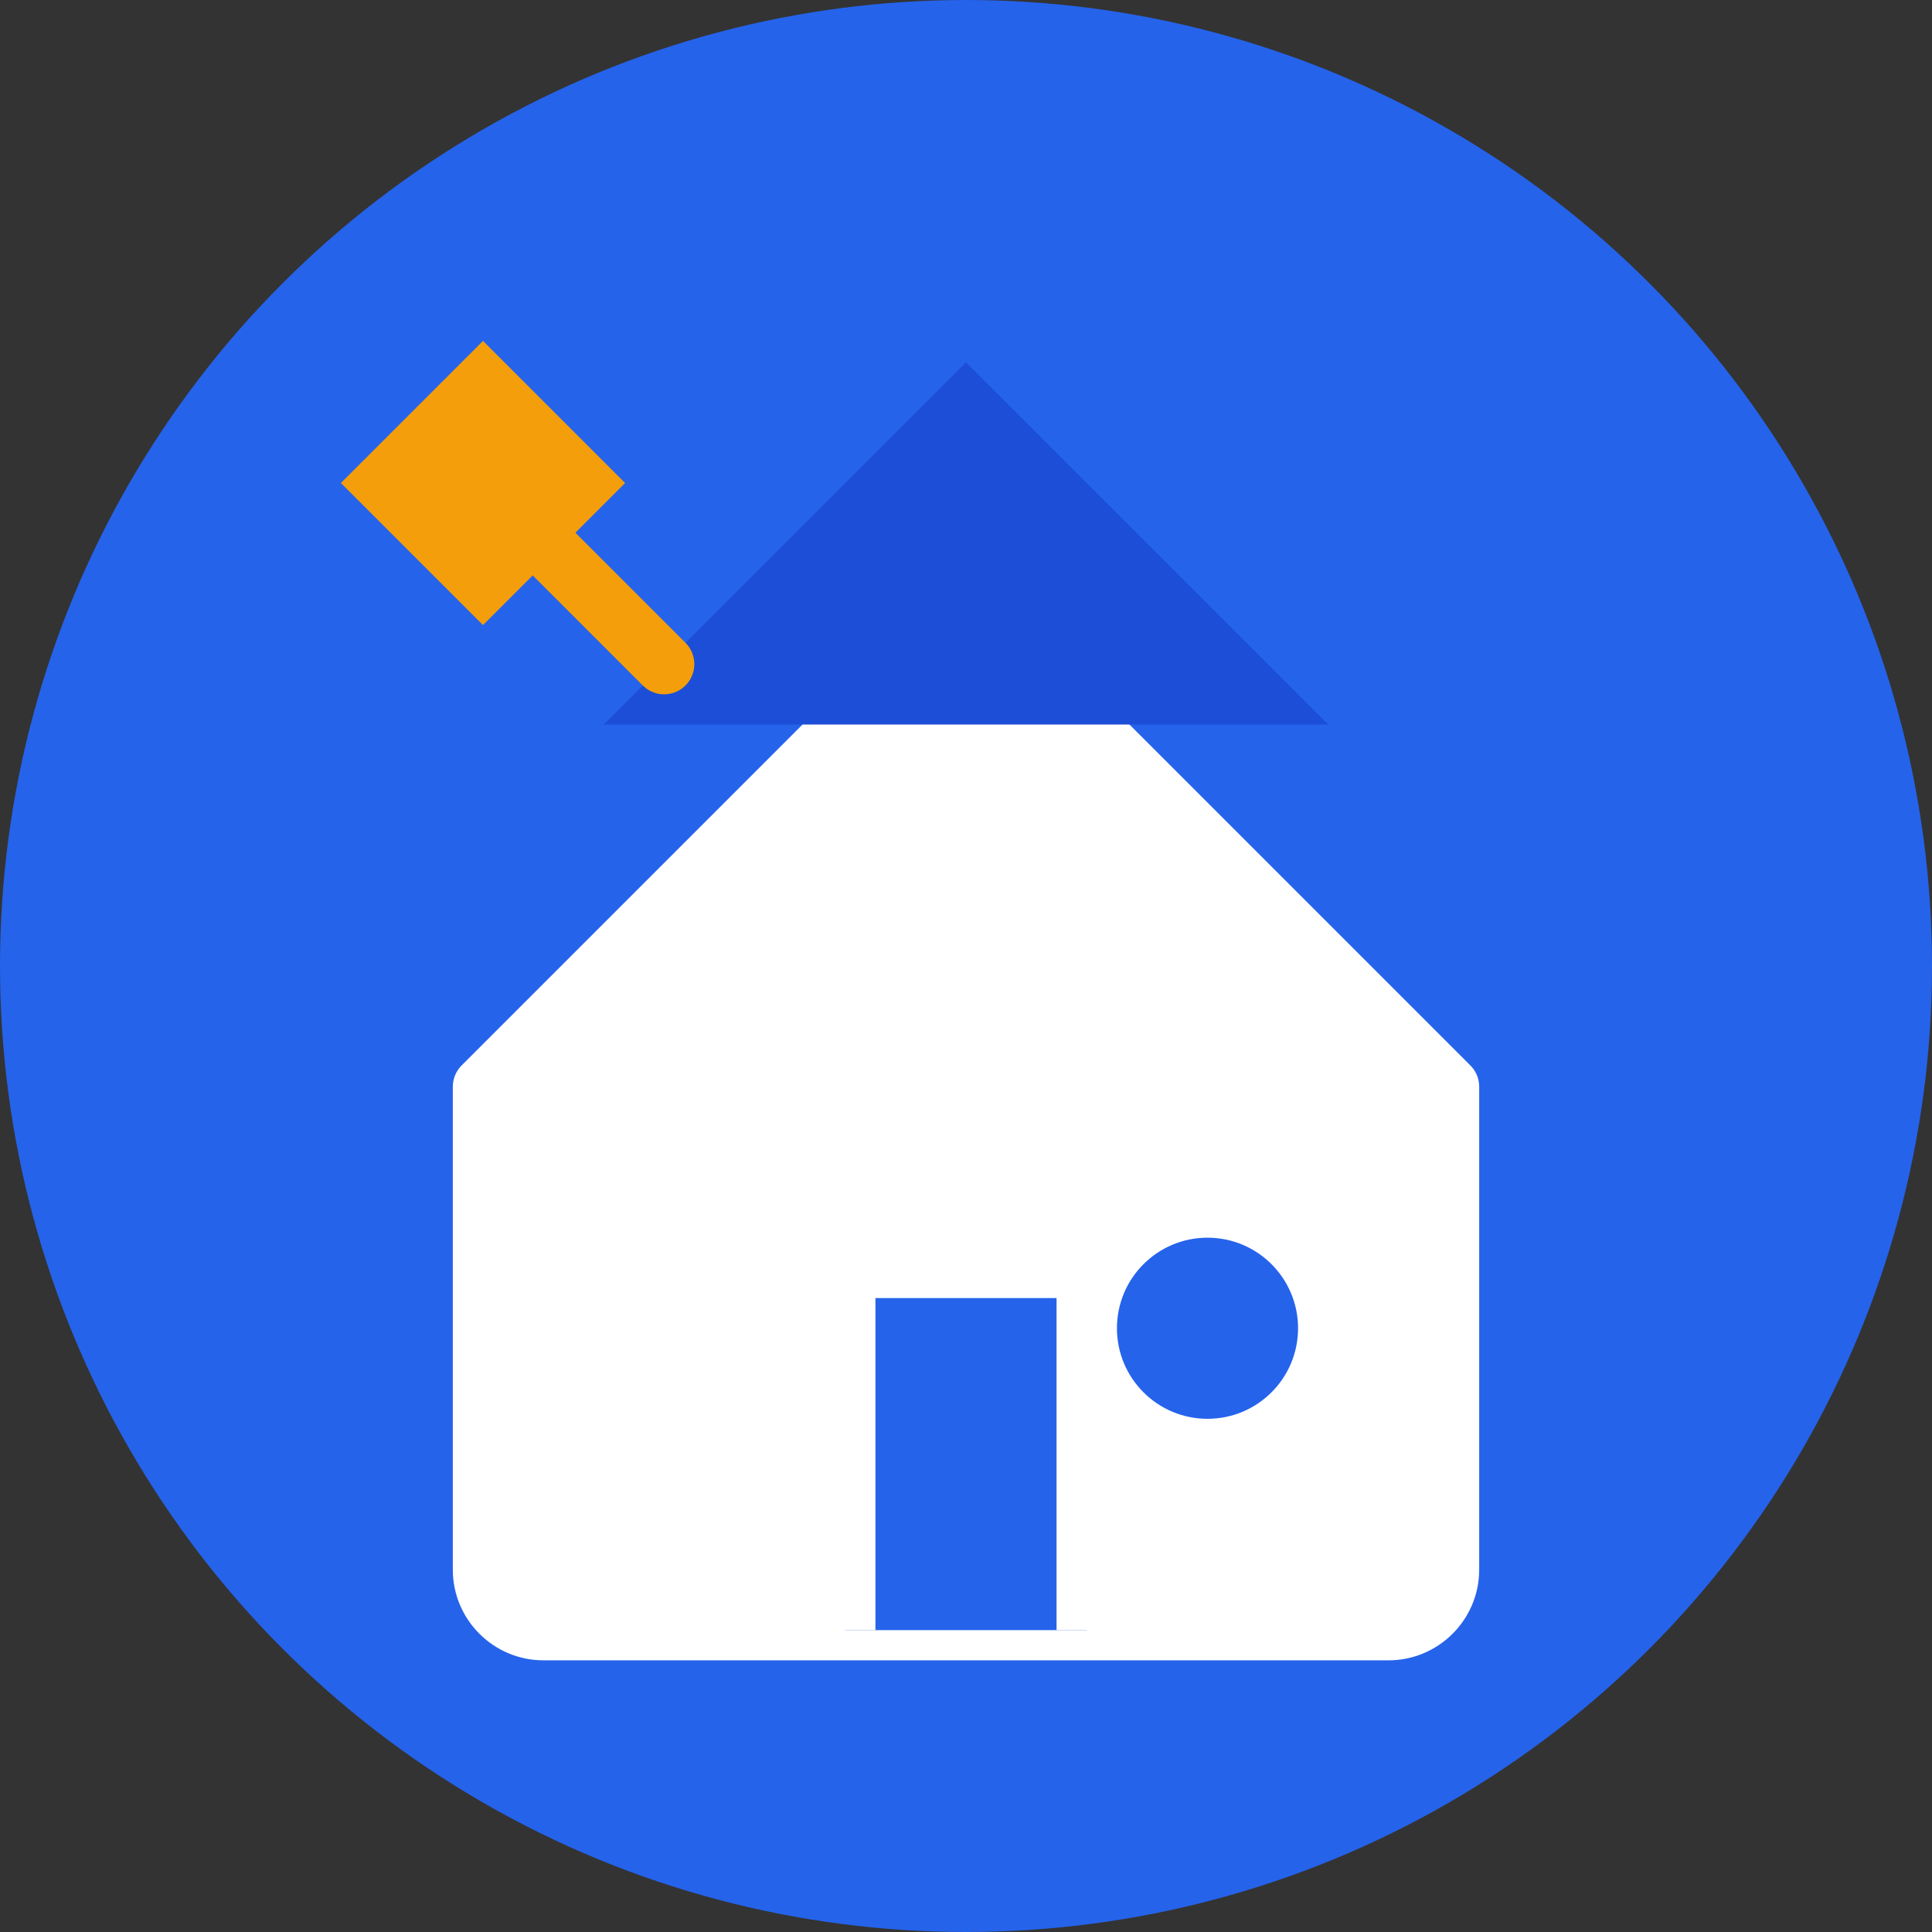 <svg width="32" height="32" viewBox="0 0 32 32" fill="none" xmlns="http://www.w3.org/2000/svg">
    <rect x="0" y="0" width="32" height="32" fill="#333333" stroke="none"/>
    <!-- Background circle -->
    <circle cx="16" cy="16" r="16" fill="#2563eb"/>
    
    <!-- House icon -->
    <path d="M8 18L16 10L24 18V26C24 26.55 23.55 27 23 27H9C8.45 27 8 26.55 8 26V18Z" fill="white" stroke="white" stroke-width="1" stroke-linejoin="round"/>
    
    <!-- Door -->
    <path d="M14 27V21H18V27" fill="#2563eb" stroke="white" stroke-width="1"/>
    
    <!-- Window -->
    <circle cx="20" cy="22" r="1.5" fill="#2563eb"/>
    
    <!-- Roof accent -->
    <path d="M16 6L10 12H22L16 6Z" fill="#1d4ed8"/>
    
    <!-- Tool icon (hammer) -->
    <path d="M6 8L8 6L10 8L8 10L6 8Z" fill="#f59e0b" stroke="#f59e0b" stroke-width="0.5"/>
    <path d="M8 8L11 11" stroke="#f59e0b" stroke-width="1" stroke-linecap="round"/>
</svg>
